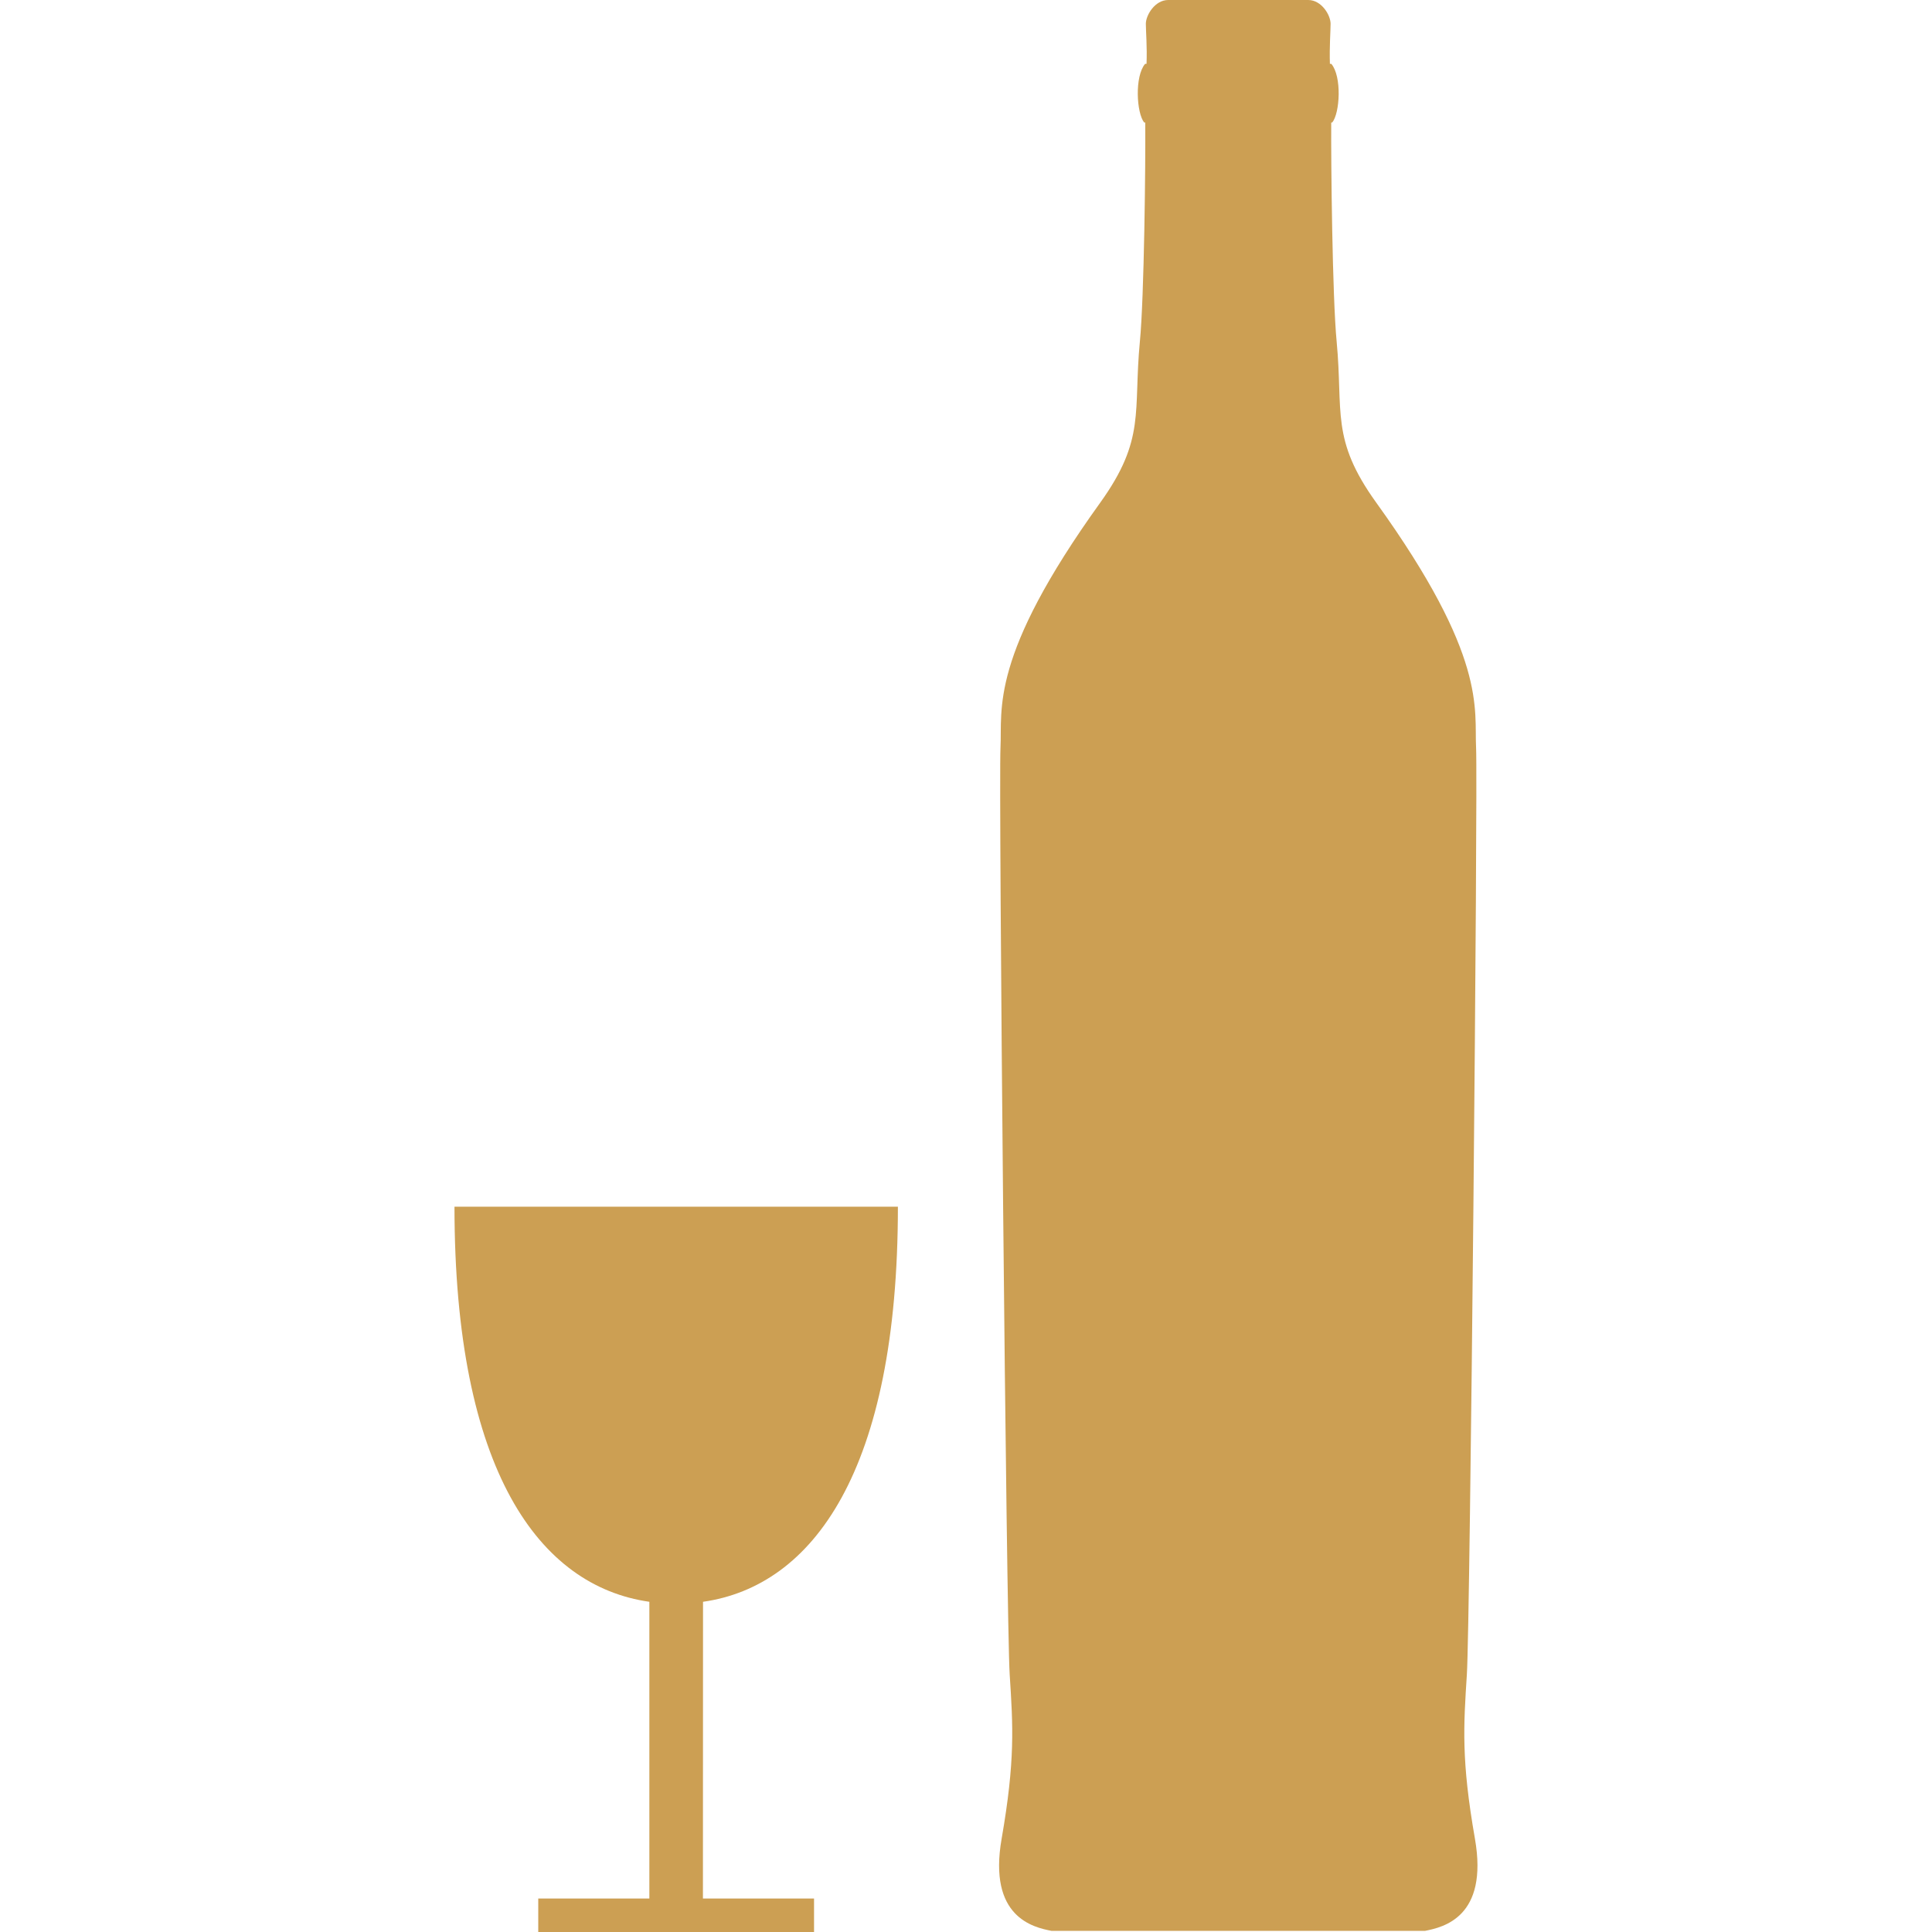 <?xml version="1.0" encoding="UTF-8"?> <svg xmlns="http://www.w3.org/2000/svg" width="104" height="104" viewBox="0 0 104 104" fill="none"><path d="M56.597 103.938C55.635 103.748 53.178 103.214 53.918 98.978C54.655 94.746 54.53 92.916 54.352 90.145C54.172 87.372 53.754 42.353 53.856 40.255C53.96 38.159 53.234 35.385 59.229 27.054C61.686 23.629 60.997 22.187 61.36 18.385C61.593 15.986 61.669 8.729 61.649 6.596H61.593C61.177 6.087 61.071 4.109 61.642 3.437H61.718C61.755 2.526 61.681 1.659 61.681 1.278C61.683 0.82 62.166 0 62.885 0H70.422C71.143 0 71.626 0.82 71.626 1.278C71.626 1.659 71.559 2.528 71.589 3.437H71.665C72.238 4.109 72.132 6.085 71.713 6.596H71.66C71.644 8.729 71.721 15.986 71.952 18.385C72.312 22.187 71.617 23.629 74.082 27.054C80.077 35.383 79.354 38.159 79.458 40.255C79.557 42.356 79.141 87.372 78.961 90.145C78.785 92.916 78.654 94.746 79.396 98.978C80.135 103.207 77.681 103.746 76.715 103.938H56.597Z" fill="#CC9F53"></path><path d="M37.844 86.225C43.753 85.382 48.334 79.197 48.334 64.956H24.465C24.465 79.197 29.046 85.382 34.955 86.225V102.197H28.974V104H43.82V102.197H37.839L37.844 86.225Z" fill="#CC9F53"></path></svg> 